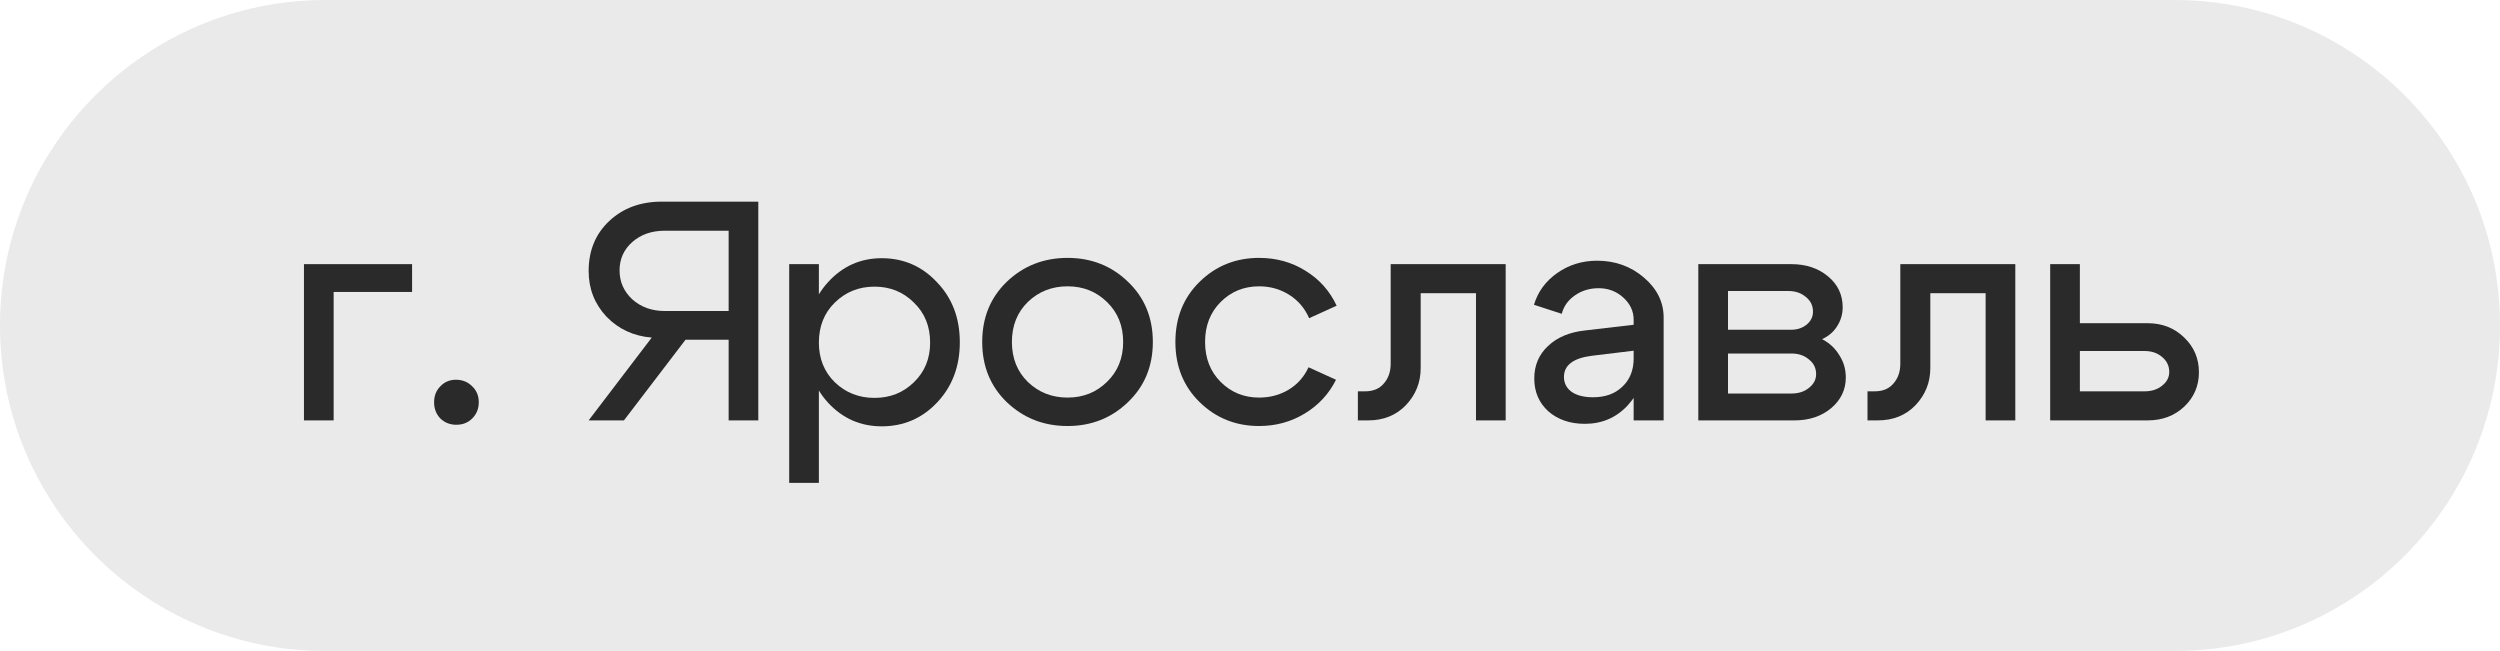 <?xml version="1.0" encoding="UTF-8"?> <svg xmlns="http://www.w3.org/2000/svg" width="96" height="25" viewBox="0 0 96 25" fill="none"><path opacity="0.1" d="M0 12.5C0 5.596 5.596 0 12.5 0H83.5C90.404 0 96 5.596 96 12.5V12.5C96 19.404 90.404 25 83.5 25H12.5C5.596 25 0 19.404 0 12.5V12.5Z" fill="#2A2A2A"></path><path d="M82.351 13.479H79.867V15.027H82.351C82.623 15.027 82.847 14.955 83.023 14.811C83.207 14.667 83.299 14.491 83.299 14.283C83.299 14.051 83.207 13.859 83.023 13.707C82.847 13.555 82.623 13.479 82.351 13.479ZM82.471 12.411C83.031 12.411 83.499 12.595 83.875 12.963C84.251 13.323 84.439 13.767 84.439 14.295C84.439 14.815 84.251 15.255 83.875 15.615C83.499 15.967 83.031 16.143 82.471 16.143H78.727V10.143H79.867V12.411H82.471Z" fill="#2A2A2A"></path><path d="M71.988 15.027C72.3 15.027 72.54 14.927 72.708 14.727C72.884 14.527 72.972 14.275 72.972 13.971V10.143H77.388V16.143H76.248V11.259H74.124V14.139C74.124 14.683 73.936 15.155 73.56 15.555C73.184 15.947 72.7 16.143 72.108 16.143H71.712V15.027H71.988Z" fill="#2A2A2A"></path><path d="M68.671 11.175H66.355V12.663H68.767C69.007 12.663 69.207 12.599 69.367 12.471C69.535 12.335 69.619 12.167 69.619 11.967C69.619 11.735 69.527 11.547 69.343 11.403C69.167 11.251 68.943 11.175 68.671 11.175ZM68.791 13.575H66.355V15.111H68.791C69.063 15.111 69.287 15.039 69.463 14.895C69.647 14.751 69.739 14.575 69.739 14.367C69.739 14.135 69.647 13.947 69.463 13.803C69.287 13.651 69.063 13.575 68.791 13.575ZM68.911 16.143H65.215V10.143H68.791C69.351 10.143 69.819 10.299 70.195 10.611C70.571 10.923 70.759 11.319 70.759 11.799C70.759 12.063 70.687 12.307 70.543 12.531C70.407 12.747 70.215 12.911 69.967 13.023C70.247 13.167 70.467 13.371 70.627 13.635C70.795 13.891 70.879 14.179 70.879 14.499C70.879 14.963 70.691 15.355 70.315 15.675C69.939 15.987 69.471 16.143 68.911 16.143Z" fill="#2A2A2A"></path><path d="M62.732 13.467L61.148 13.659C60.42 13.747 60.056 14.019 60.056 14.475C60.056 14.715 60.156 14.907 60.356 15.051C60.556 15.187 60.828 15.255 61.172 15.255C61.644 15.255 62.02 15.119 62.3 14.847C62.588 14.575 62.732 14.215 62.732 13.767H63.164C63.164 14.487 62.944 15.087 62.504 15.567C62.064 16.039 61.516 16.275 60.86 16.275C60.292 16.275 59.824 16.115 59.456 15.795C59.096 15.467 58.916 15.047 58.916 14.535C58.916 14.031 59.092 13.615 59.444 13.287C59.796 12.951 60.276 12.751 60.884 12.687L62.732 12.471V12.279C62.732 11.951 62.6 11.667 62.336 11.427C62.072 11.187 61.756 11.067 61.388 11.067C61.044 11.067 60.74 11.159 60.476 11.343C60.212 11.527 60.044 11.763 59.972 12.051L58.904 11.703C59.056 11.199 59.356 10.791 59.804 10.479C60.252 10.167 60.76 10.011 61.328 10.011C62.024 10.011 62.624 10.227 63.128 10.659C63.632 11.091 63.884 11.603 63.884 12.195V16.143H62.732V13.467Z" fill="#2A2A2A"></path><path d="M52.418 15.027C52.73 15.027 52.97 14.927 53.138 14.727C53.314 14.527 53.402 14.275 53.402 13.971V10.143H57.818V16.143H56.678V11.259H54.554V14.139C54.554 14.683 54.366 15.155 53.99 15.555C53.614 15.947 53.13 16.143 52.538 16.143H52.142V15.027H52.418Z" fill="#2A2A2A"></path><path d="M46.875 11.595C46.475 11.995 46.275 12.507 46.275 13.131C46.275 13.755 46.475 14.267 46.875 14.667C47.275 15.067 47.767 15.267 48.351 15.267C48.767 15.267 49.143 15.167 49.479 14.967C49.823 14.759 50.079 14.471 50.247 14.103L51.303 14.583C51.031 15.127 50.631 15.559 50.103 15.879C49.575 16.199 48.991 16.359 48.351 16.359C47.455 16.359 46.695 16.055 46.071 15.447C45.447 14.839 45.135 14.067 45.135 13.131C45.135 12.195 45.447 11.423 46.071 10.815C46.695 10.207 47.455 9.903 48.351 9.903C49.007 9.903 49.599 10.067 50.127 10.395C50.663 10.723 51.063 11.171 51.327 11.739L50.271 12.219C50.103 11.835 49.847 11.535 49.503 11.319C49.159 11.103 48.775 10.995 48.351 10.995C47.767 10.995 47.275 11.195 46.875 11.595Z" fill="#2A2A2A"></path><path d="M39.469 11.595C39.061 11.995 38.857 12.507 38.857 13.131C38.857 13.755 39.061 14.267 39.469 14.667C39.885 15.067 40.393 15.267 40.993 15.267C41.593 15.267 42.097 15.067 42.505 14.667C42.921 14.267 43.129 13.755 43.129 13.131C43.129 12.507 42.921 11.995 42.505 11.595C42.097 11.195 41.593 10.995 40.993 10.995C40.393 10.995 39.885 11.195 39.469 11.595ZM38.665 15.447C38.033 14.839 37.717 14.067 37.717 13.131C37.717 12.195 38.033 11.423 38.665 10.815C39.305 10.207 40.081 9.903 40.993 9.903C41.905 9.903 42.677 10.207 43.309 10.815C43.949 11.423 44.269 12.195 44.269 13.131C44.269 14.067 43.949 14.839 43.309 15.447C42.677 16.055 41.905 16.359 40.993 16.359C40.081 16.359 39.305 16.055 38.665 15.447Z" fill="#2A2A2A"></path><path d="M30.305 10.143H31.445V18.543H30.305V10.143ZM32.057 11.619C31.649 12.019 31.445 12.531 31.445 13.155C31.445 13.771 31.649 14.279 32.057 14.679C32.473 15.079 32.981 15.279 33.581 15.279C34.181 15.279 34.685 15.079 35.093 14.679C35.509 14.279 35.717 13.771 35.717 13.155C35.717 12.531 35.509 12.019 35.093 11.619C34.685 11.211 34.181 11.007 33.581 11.007C32.981 11.007 32.473 11.211 32.057 11.619ZM31.793 15.459C31.241 14.851 30.965 14.083 30.965 13.155C30.965 12.219 31.241 11.447 31.793 10.839C32.353 10.223 33.041 9.915 33.857 9.915C34.697 9.915 35.405 10.223 35.981 10.839C36.565 11.447 36.857 12.215 36.857 13.143C36.857 14.071 36.565 14.843 35.981 15.459C35.405 16.067 34.697 16.371 33.857 16.371C33.041 16.371 32.353 16.067 31.793 15.459Z" fill="#2A2A2A"></path><path d="M25.532 8.859C25.027 8.859 24.611 9.003 24.284 9.291C23.956 9.579 23.791 9.943 23.791 10.383C23.791 10.823 23.956 11.195 24.284 11.499C24.619 11.795 25.035 11.943 25.532 11.943H27.98V8.859H25.532ZM25.027 12.963C24.331 12.907 23.752 12.639 23.288 12.159C22.831 11.671 22.604 11.087 22.604 10.407C22.604 9.623 22.867 8.983 23.395 8.487C23.924 7.991 24.596 7.743 25.412 7.743H29.119V16.143H27.98V13.047H26.323L23.959 16.143H22.604L25.027 12.963Z" fill="#2A2A2A"></path><path d="M16.669 15.447C16.669 15.198 16.749 14.995 16.909 14.835C17.069 14.666 17.269 14.582 17.509 14.582C17.757 14.582 17.965 14.666 18.133 14.835C18.301 14.995 18.385 15.198 18.385 15.447C18.385 15.694 18.301 15.902 18.133 16.07C17.973 16.23 17.769 16.311 17.521 16.311C17.281 16.311 17.077 16.23 16.909 16.07C16.749 15.902 16.669 15.694 16.669 15.447Z" fill="#2A2A2A"></path><path d="M11.672 16.143V10.143H15.824V11.211H12.812V16.143H11.672Z" fill="#2A2A2A"></path></svg> 